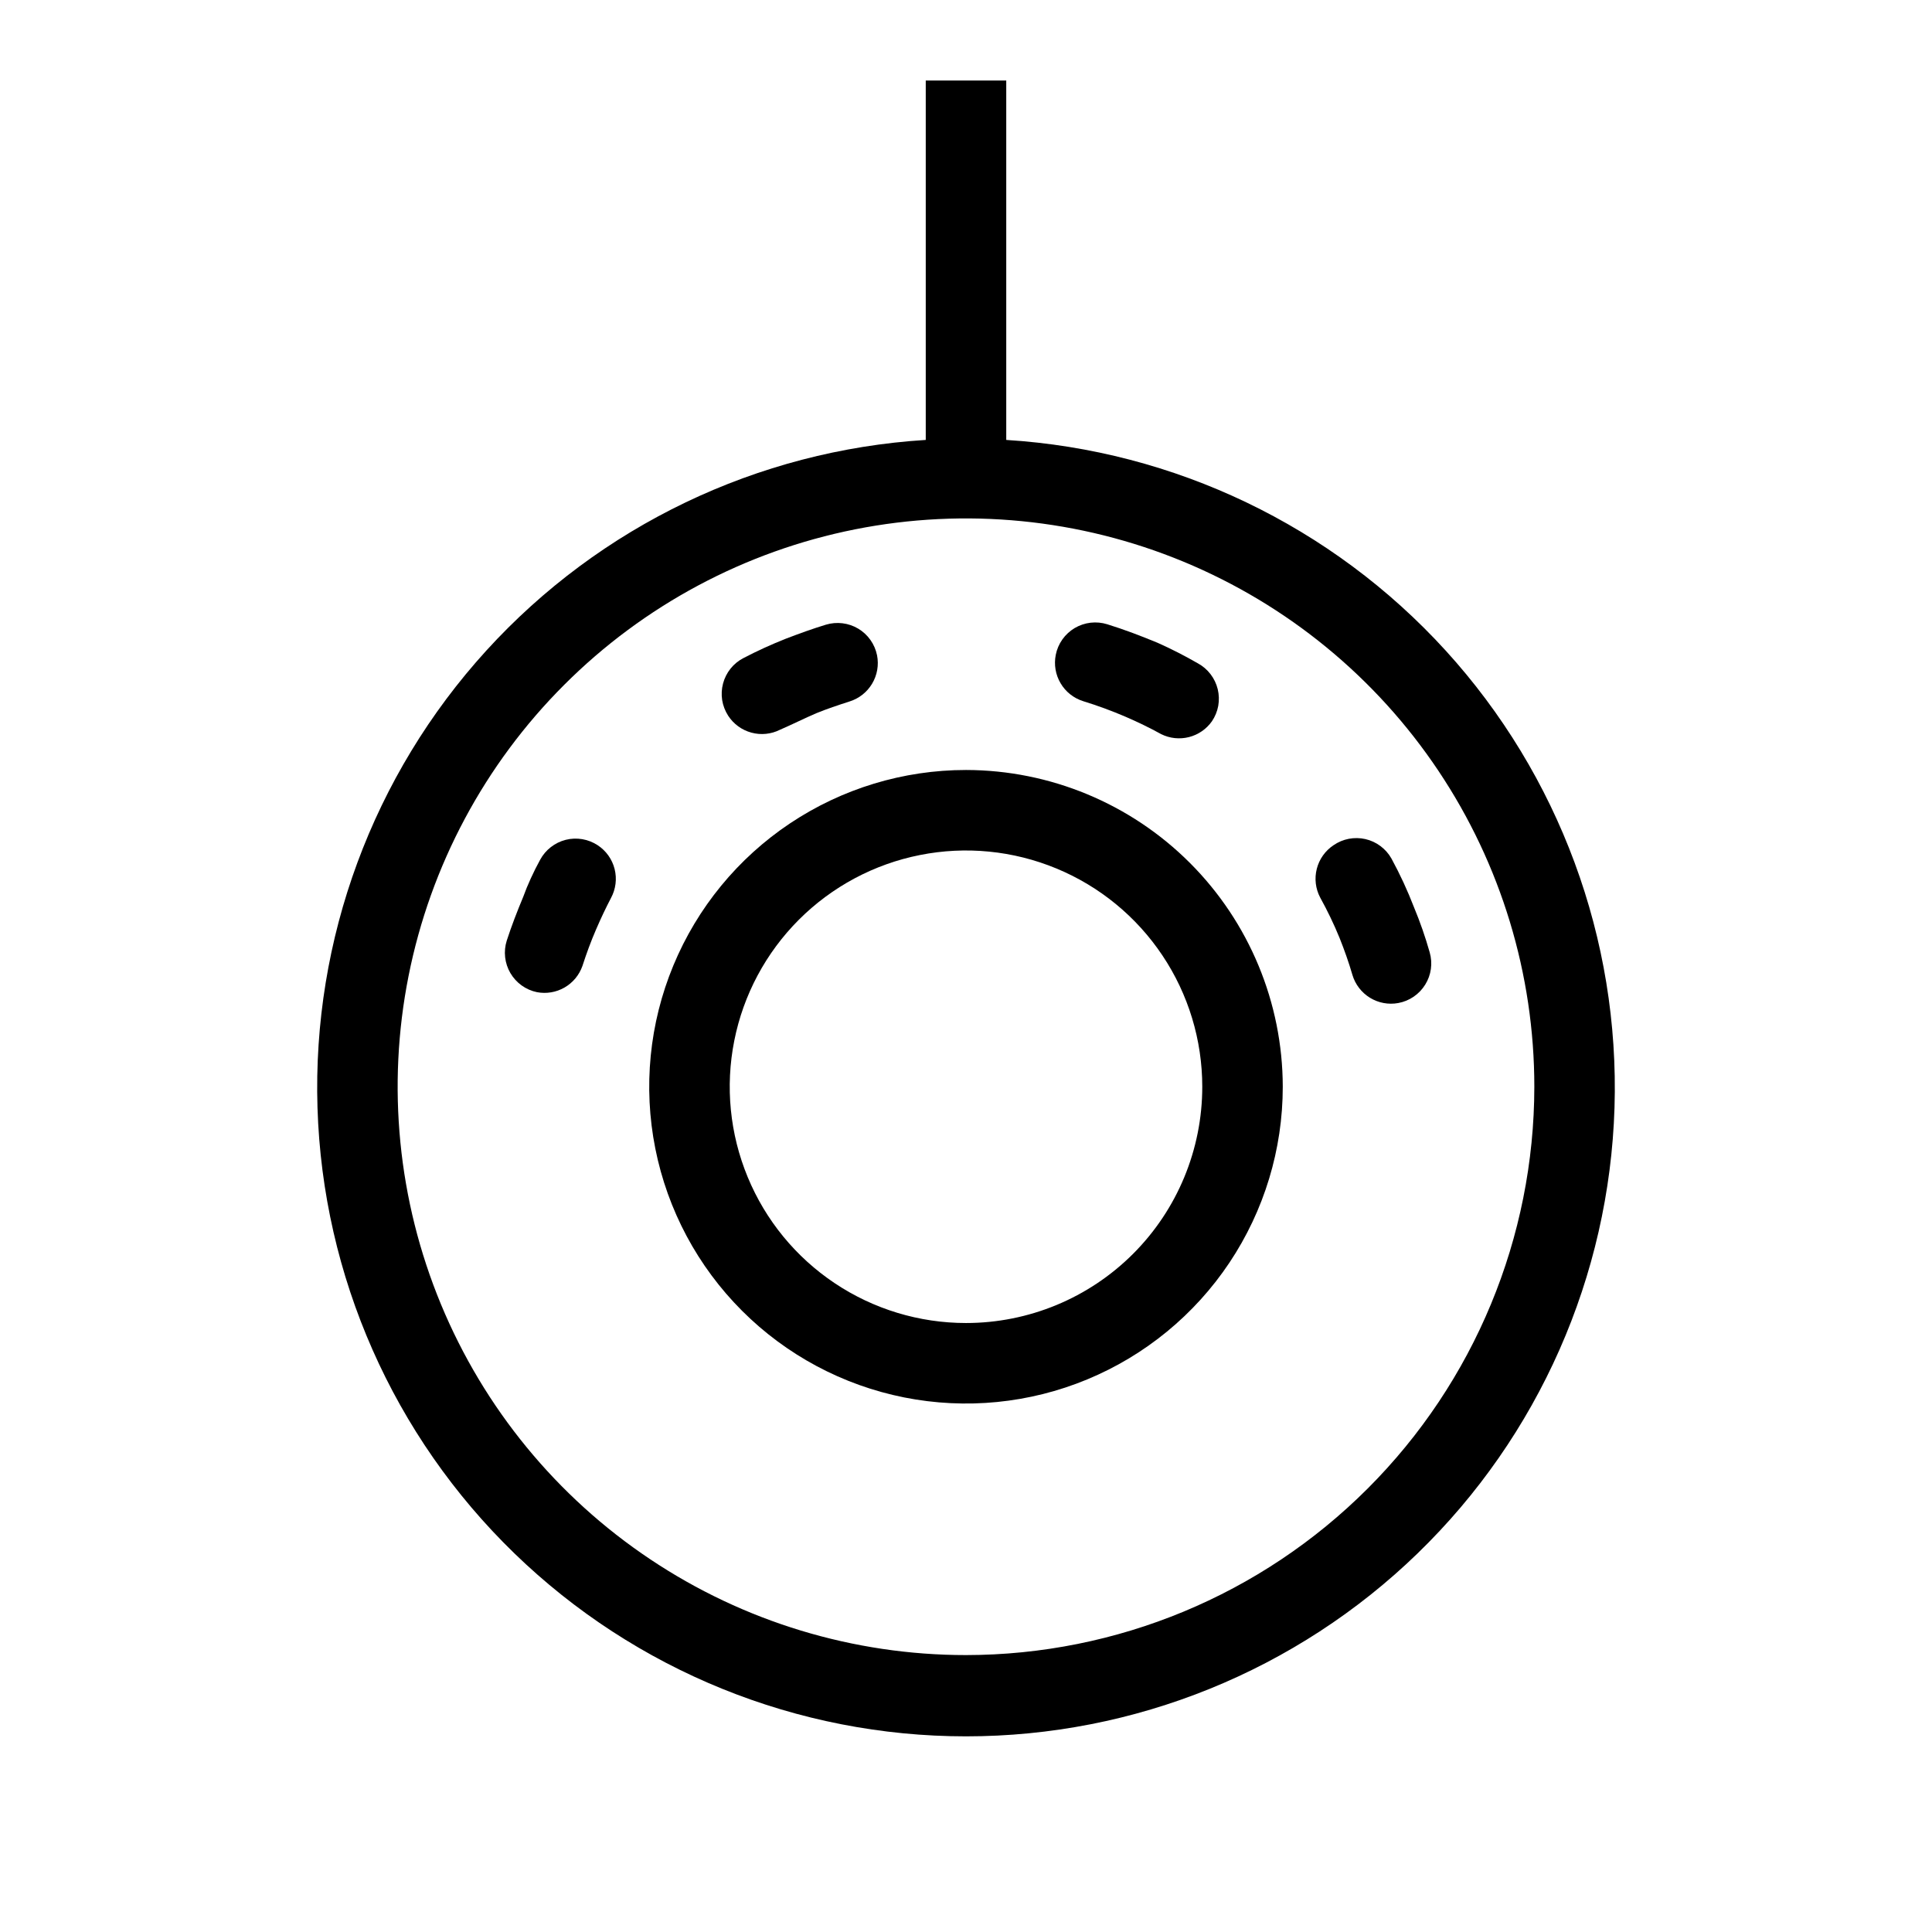 <svg width="48" height="48" viewBox="0 0 48 48" xmlns="http://www.w3.org/2000/svg">
<path d="M25 10.93V2H23V10.93C18.819 11.19 14.904 13.067 12.083 16.163C9.263 19.26 7.758 23.332 7.888 27.519C8.018 31.706 9.772 35.678 12.78 38.593C15.787 41.508 19.811 43.139 24 43.139C28.189 43.139 32.213 41.508 35.22 38.593C38.228 35.678 39.982 31.706 40.112 27.519C40.242 23.332 38.737 19.26 35.917 16.163C33.096 13.067 29.181 11.19 25 10.93ZM24 41.12C21.207 41.12 18.477 40.292 16.155 38.74C13.833 37.189 12.024 34.984 10.955 32.404C9.886 29.823 9.606 26.984 10.151 24.245C10.696 21.506 12.041 18.99 14.016 17.016C15.99 15.041 18.506 13.696 21.245 13.151C23.984 12.607 26.823 12.886 29.404 13.955C31.984 15.024 34.189 16.833 35.74 19.155C37.292 21.477 38.12 24.207 38.12 27C38.117 30.744 36.629 34.334 33.981 36.981C31.334 39.629 27.744 41.117 24 41.12Z"></path>
<path d="M24 19.13C22.444 19.13 20.922 19.592 19.628 20.456C18.333 21.321 17.325 22.55 16.729 23.988C16.133 25.426 15.977 27.009 16.281 28.535C16.585 30.062 17.334 31.464 18.435 32.565C19.536 33.666 20.938 34.415 22.465 34.719C23.991 35.023 25.574 34.867 27.012 34.271C28.45 33.675 29.679 32.667 30.544 31.372C31.408 30.078 31.87 28.556 31.87 27C31.867 24.914 31.037 22.913 29.562 21.438C28.087 19.963 26.086 19.133 24 19.13ZM24 32.87C22.839 32.87 21.704 32.526 20.739 31.881C19.773 31.236 19.021 30.319 18.577 29.246C18.133 28.174 18.016 26.994 18.243 25.855C18.469 24.716 19.028 23.67 19.849 22.849C20.67 22.028 21.716 21.469 22.855 21.243C23.994 21.016 25.174 21.133 26.246 21.577C27.319 22.021 28.236 22.773 28.881 23.739C29.526 24.704 29.87 25.839 29.87 27C29.87 28.557 29.252 30.05 28.151 31.151C27.05 32.252 25.557 32.87 24 32.87Z"></path>
<path d="M13 22.28C12.85 22.64 12.71 23 12.59 23.37C12.548 23.503 12.534 23.644 12.55 23.783C12.566 23.922 12.61 24.056 12.681 24.177C12.752 24.297 12.847 24.402 12.96 24.483C13.074 24.565 13.203 24.622 13.34 24.65C13.575 24.695 13.818 24.654 14.025 24.535C14.233 24.415 14.39 24.226 14.47 24C14.57 23.69 14.68 23.39 14.81 23.09C14.94 22.79 15.05 22.56 15.18 22.31C15.299 22.09 15.331 21.833 15.27 21.591C15.209 21.348 15.059 21.138 14.85 21C14.734 20.924 14.604 20.872 14.467 20.849C14.33 20.826 14.19 20.831 14.056 20.865C13.921 20.899 13.795 20.961 13.686 21.046C13.576 21.131 13.486 21.238 13.42 21.36C13.26 21.65 13.1 22 13 22.28Z"></path>
<path d="M30.11 17.92C30.188 17.805 30.242 17.674 30.267 17.537C30.291 17.399 30.287 17.258 30.254 17.122C30.221 16.987 30.16 16.86 30.075 16.749C29.99 16.638 29.883 16.547 29.76 16.48C29.436 16.293 29.102 16.123 28.76 15.97C28.35 15.8 27.93 15.64 27.51 15.51C27.376 15.468 27.235 15.455 27.095 15.471C26.956 15.487 26.821 15.533 26.7 15.604C26.58 15.676 26.475 15.772 26.394 15.887C26.313 16.002 26.257 16.132 26.23 16.27C26.182 16.512 26.224 16.763 26.35 16.975C26.475 17.188 26.675 17.346 26.91 17.42C27.27 17.531 27.624 17.661 27.97 17.81C28.27 17.94 28.56 18.08 28.85 18.24C29.064 18.346 29.308 18.371 29.539 18.313C29.77 18.254 29.973 18.115 30.11 17.92Z"></path>
<path d="M20.28 17.72C20.55 17.61 20.82 17.52 21.1 17.43C21.337 17.358 21.539 17.2 21.666 16.988C21.794 16.775 21.838 16.523 21.79 16.28C21.762 16.143 21.707 16.014 21.626 15.9C21.546 15.786 21.443 15.691 21.323 15.619C21.203 15.547 21.07 15.502 20.932 15.485C20.794 15.468 20.653 15.48 20.52 15.52C20.19 15.62 19.86 15.74 19.52 15.87C19.162 16.012 18.811 16.172 18.47 16.35C18.346 16.414 18.237 16.503 18.15 16.612C18.063 16.721 18 16.846 17.964 16.981C17.928 17.116 17.921 17.256 17.942 17.394C17.964 17.531 18.015 17.663 18.09 17.78C18.224 17.987 18.43 18.138 18.668 18.202C18.906 18.267 19.16 18.241 19.38 18.13C19.68 18 20 17.84 20.28 17.72Z"></path>
<path d="M35.13 22.54C34.97 22.125 34.783 21.721 34.57 21.33C34.502 21.209 34.409 21.104 34.297 21.02C34.186 20.937 34.058 20.878 33.923 20.847C33.787 20.816 33.647 20.814 33.51 20.84C33.374 20.866 33.244 20.921 33.13 21C32.924 21.137 32.776 21.346 32.715 21.587C32.654 21.827 32.684 22.081 32.8 22.3C32.979 22.624 33.14 22.958 33.28 23.3C33.4 23.6 33.51 23.91 33.6 24.22C33.67 24.457 33.825 24.659 34.036 24.789C34.246 24.918 34.497 24.965 34.74 24.92C34.877 24.895 35.008 24.841 35.123 24.762C35.238 24.683 35.336 24.581 35.409 24.463C35.483 24.344 35.531 24.211 35.55 24.073C35.569 23.935 35.559 23.794 35.52 23.66C35.412 23.279 35.282 22.905 35.13 22.54Z"></path>
</svg>
